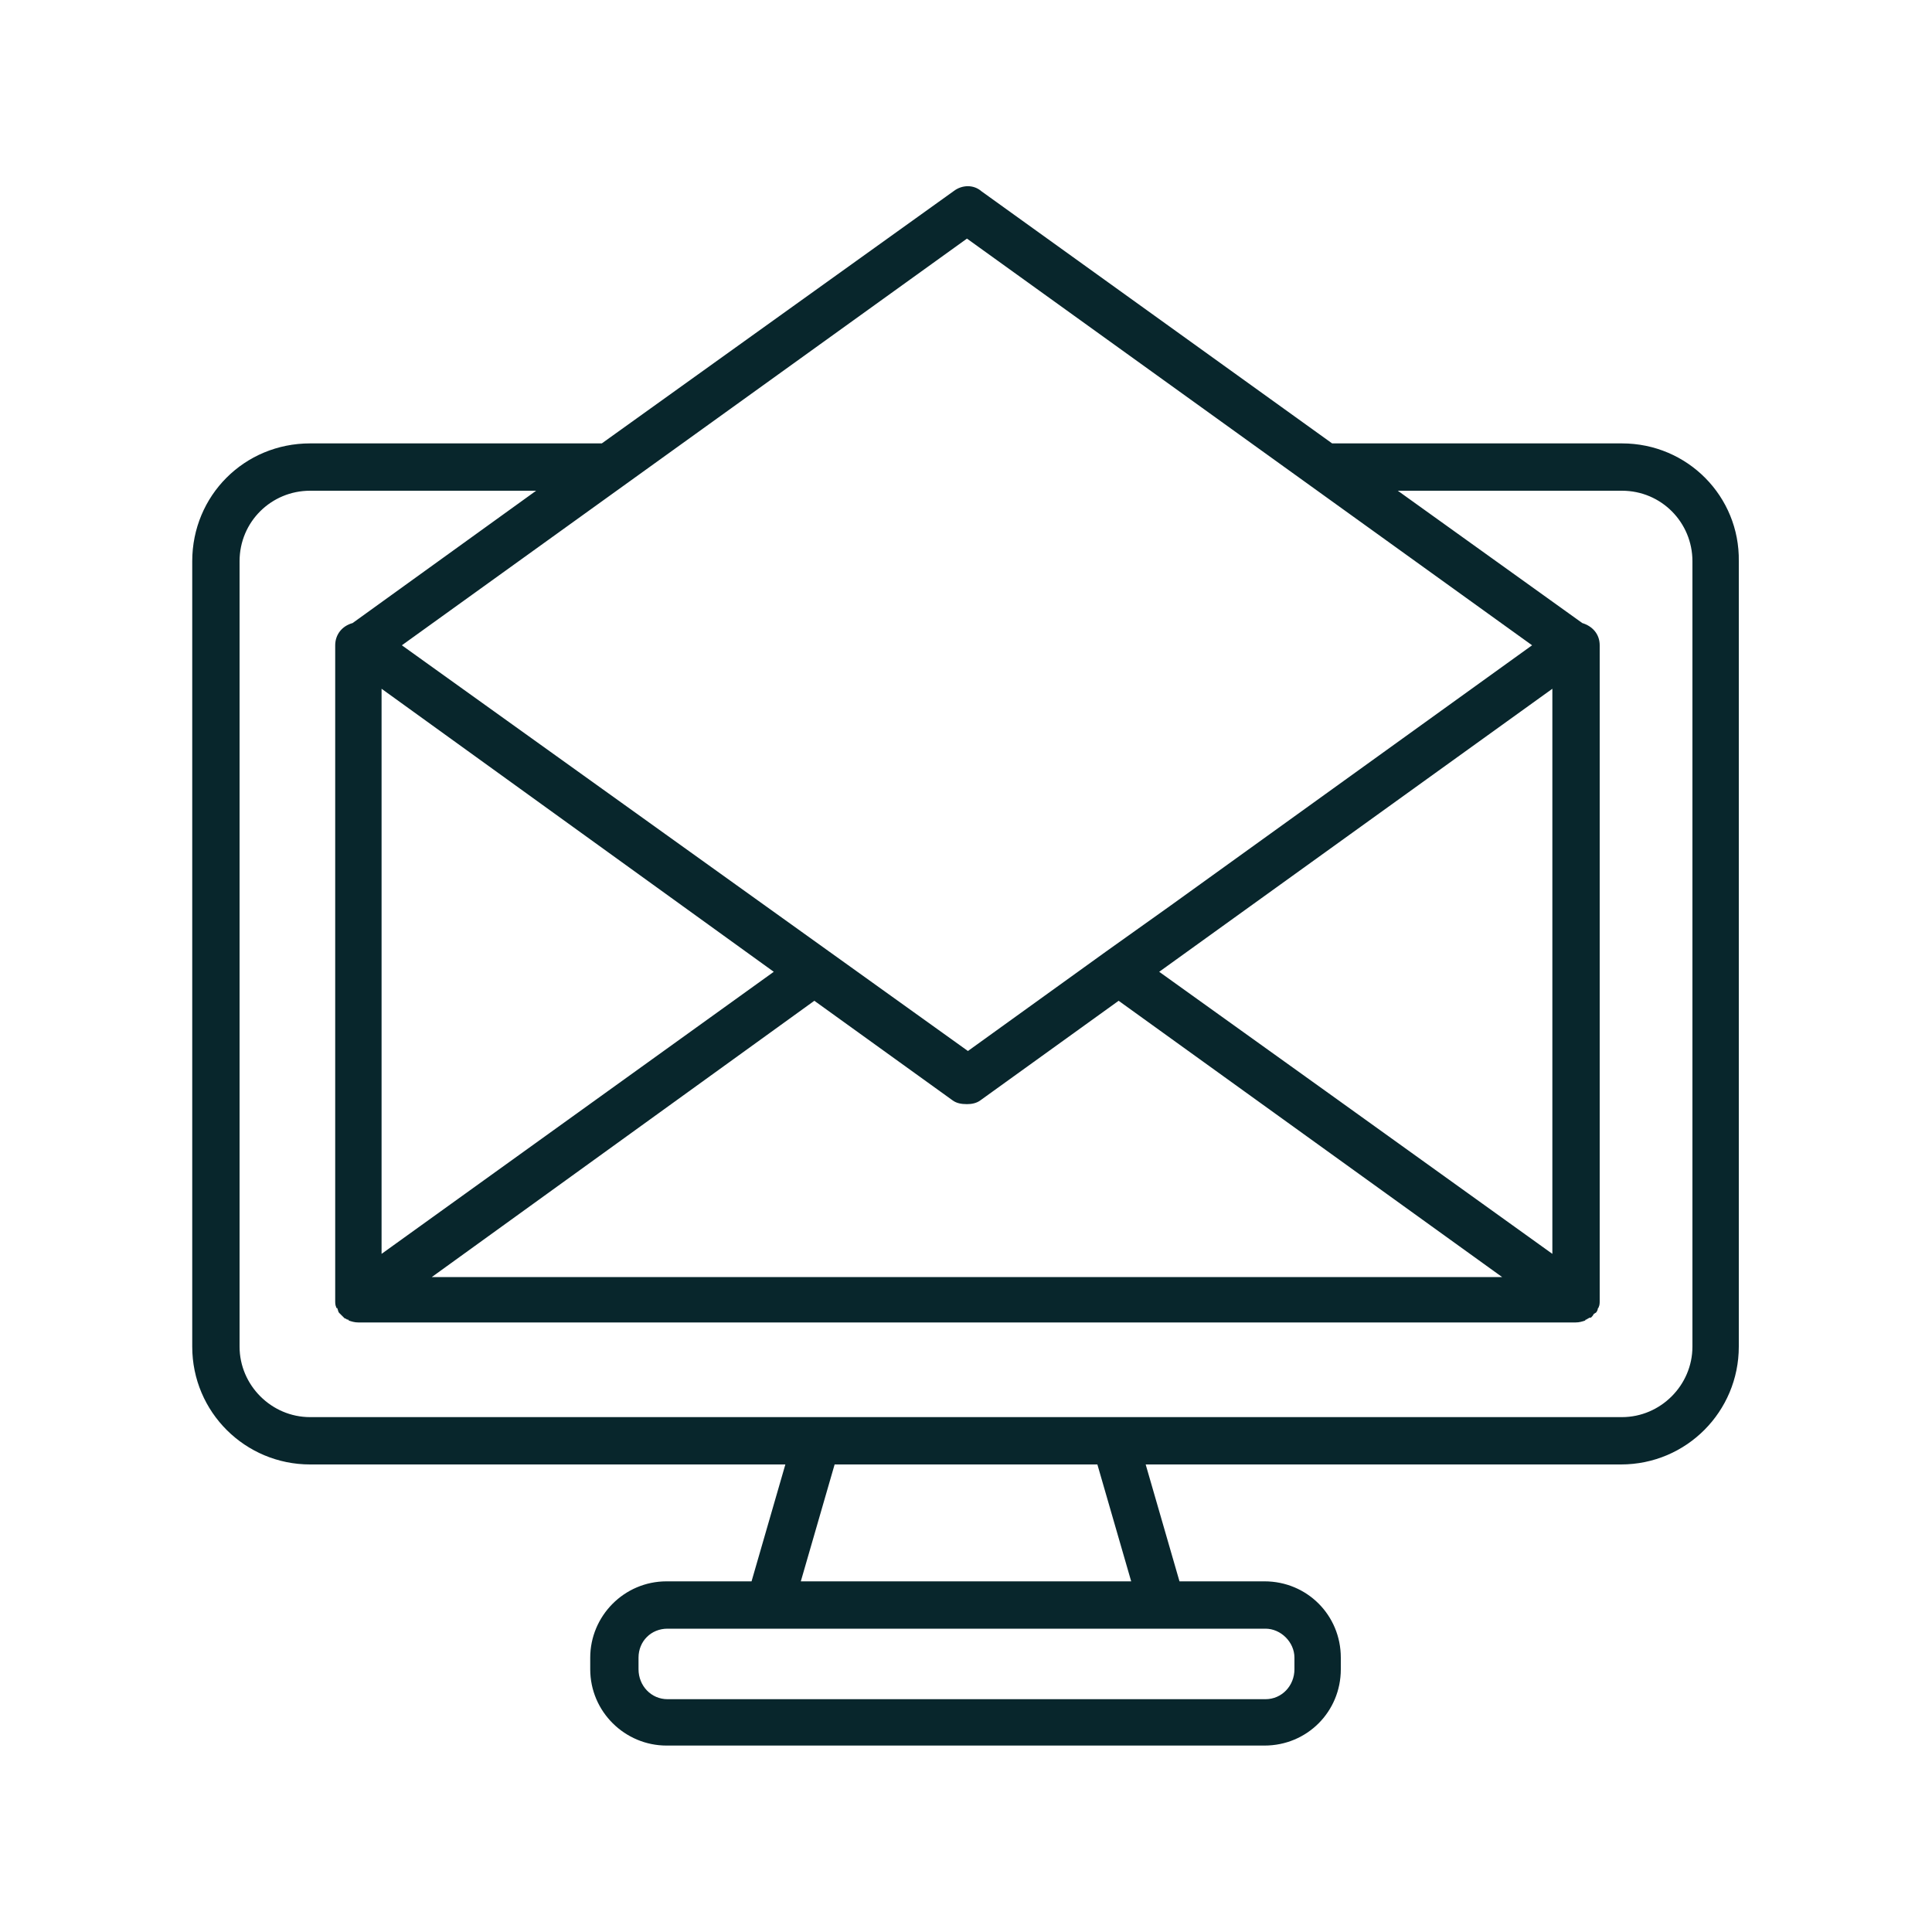 <?xml version="1.0" encoding="utf-8"?>
<!-- Generator: Adobe Illustrator 25.2.3, SVG Export Plug-In . SVG Version: 6.00 Build 0)  -->
<svg version="1.1" xmlns="http://www.w3.org/2000/svg" xmlns:xlink="http://www.w3.org/1999/xlink" x="0px" y="0px"
	 viewBox="0 0 200 200" enable-background="new 0 0 200 200" xml:space="preserve">
<g id="Icons">
	<g>
		<path fill="#08262C" d="M167.9,45.9h-30l-36.3-26.1c-0.8-0.7-2-0.7-2.9,0L62.3,45.9H32.1c-6.8,0-12.2,5.4-12.2,12.2v81.3
			c0,6.8,5.5,12.2,12.2,12.2h49.2l-3.5,12.1h-8.8c-4.4,0-7.9,3.6-7.9,7.9v1.2c0,4.4,3.6,7.9,7.9,7.9h61.9c4.4,0,7.9-3.5,7.9-7.9
			v-1.2c0-4.4-3.5-7.9-7.9-7.9h-8.8l-3.5-12.1h49.2c6.8,0,12.2-5.5,12.2-12.2V58.1C180.1,51.4,174.7,45.9,167.9,45.9z M100.1,24.7
			l58.5,42.1l-37.5,27l-6.6,4.7l0,0l-14.3,10.3L41.6,66.8L100.1,24.7z M80.1,100.6l-40.6,29.2V71.3L80.1,100.6z M84.3,103.6
			l14.3,10.3c0.4,0.3,0.9,0.4,1.5,0.4c0.5,0,1-0.1,1.4-0.4l14.3-10.3l39.7,28.6H44.7L84.3,103.6z M160.7,71.3v58.5L137.3,113
			L120,100.6l27.5-19.8L160.7,71.3z M134,171.6v1.2c0,1.7-1.3,3.1-3,3.1H69.1c-1.7,0-3-1.4-3-3.1v-1.2c0-1.7,1.3-3,3-3h10.6h40.7
			h10.6C132.6,168.6,134,170,134,171.6z M117.1,163.7H82.9l3.5-12.1h27.2L117.1,163.7z M175.2,139.4c0,4-3.3,7.3-7.3,7.3h-52.4H84.5
			H32.1c-4,0-7.3-3.3-7.3-7.3V58.1c0-4.1,3.3-7.3,7.3-7.3h23.4l-19,13.7c-1.1,0.3-1.8,1.2-1.8,2.3v67.8c0,0.3,0,0.5,0.1,0.7l0,0
			c0,0.1,0,0.1,0.1,0.1c0.1,0.2,0.1,0.4,0.2,0.5c0.1,0.1,0.1,0.1,0.1,0.1c0.1,0.1,0.3,0.3,0.4,0.4c0.1,0.1,0.1,0.1,0.2,0.1
			c0.1,0.1,0.1,0.1,0.2,0.1c0,0,0.1,0,0.1,0.1c0.3,0.1,0.6,0.2,1,0.2h126c0.4,0,0.7-0.1,1-0.2c0-0.1,0.1-0.1,0.1-0.1
			c0.1,0,0.1-0.1,0.2-0.1c0.1-0.1,0.2-0.1,0.3-0.1c0.1-0.1,0.2-0.2,0.3-0.4c0.1,0,0.1-0.1,0.2-0.1c0.1-0.1,0.2-0.3,0.2-0.4
			c0-0.1,0.1-0.1,0.1-0.2l0,0c0.1-0.2,0.1-0.4,0.1-0.7l0,0l0,0V66.8c0-1.2-0.8-2-1.8-2.3l-19.1-13.7h23.2c4.1,0,7.3,3.3,7.3,7.3
			V139.4z"/>
	</g>
</g>
<g id="Text" display="none">
</g>
<g id="Gradients" display="none">
</g>
<g id="Border" display="none">
	<g display="inline">
		<linearGradient id="SVGID_2_" gradientUnits="userSpaceOnUse" x1="16.53" y1="100" x2="183.47" y2="100">
			<stop  offset="0" style="stop-color:#ED1E79"/>
			<stop  offset="1" style="stop-color:#C4216F"/>
		</linearGradient>
		<rect x="17" y="20" fill="none" stroke="url(#SVGID_2_)" stroke-miterlimit="10" width="165.9" height="160"/>
		<linearGradient id="SVGID_4_" gradientUnits="userSpaceOnUse" x1="6.159" y1="100" x2="193.841" y2="100">
			<stop  offset="0" style="stop-color:#8CC63F"/>
			<stop  offset="1" style="stop-color:#00BD70"/>
		</linearGradient>
		<rect x="6.7" y="10" fill="none" stroke="url(#SVGID_4_)" stroke-miterlimit="10" width="186.7" height="180"/>
	</g>
</g>
</svg>
